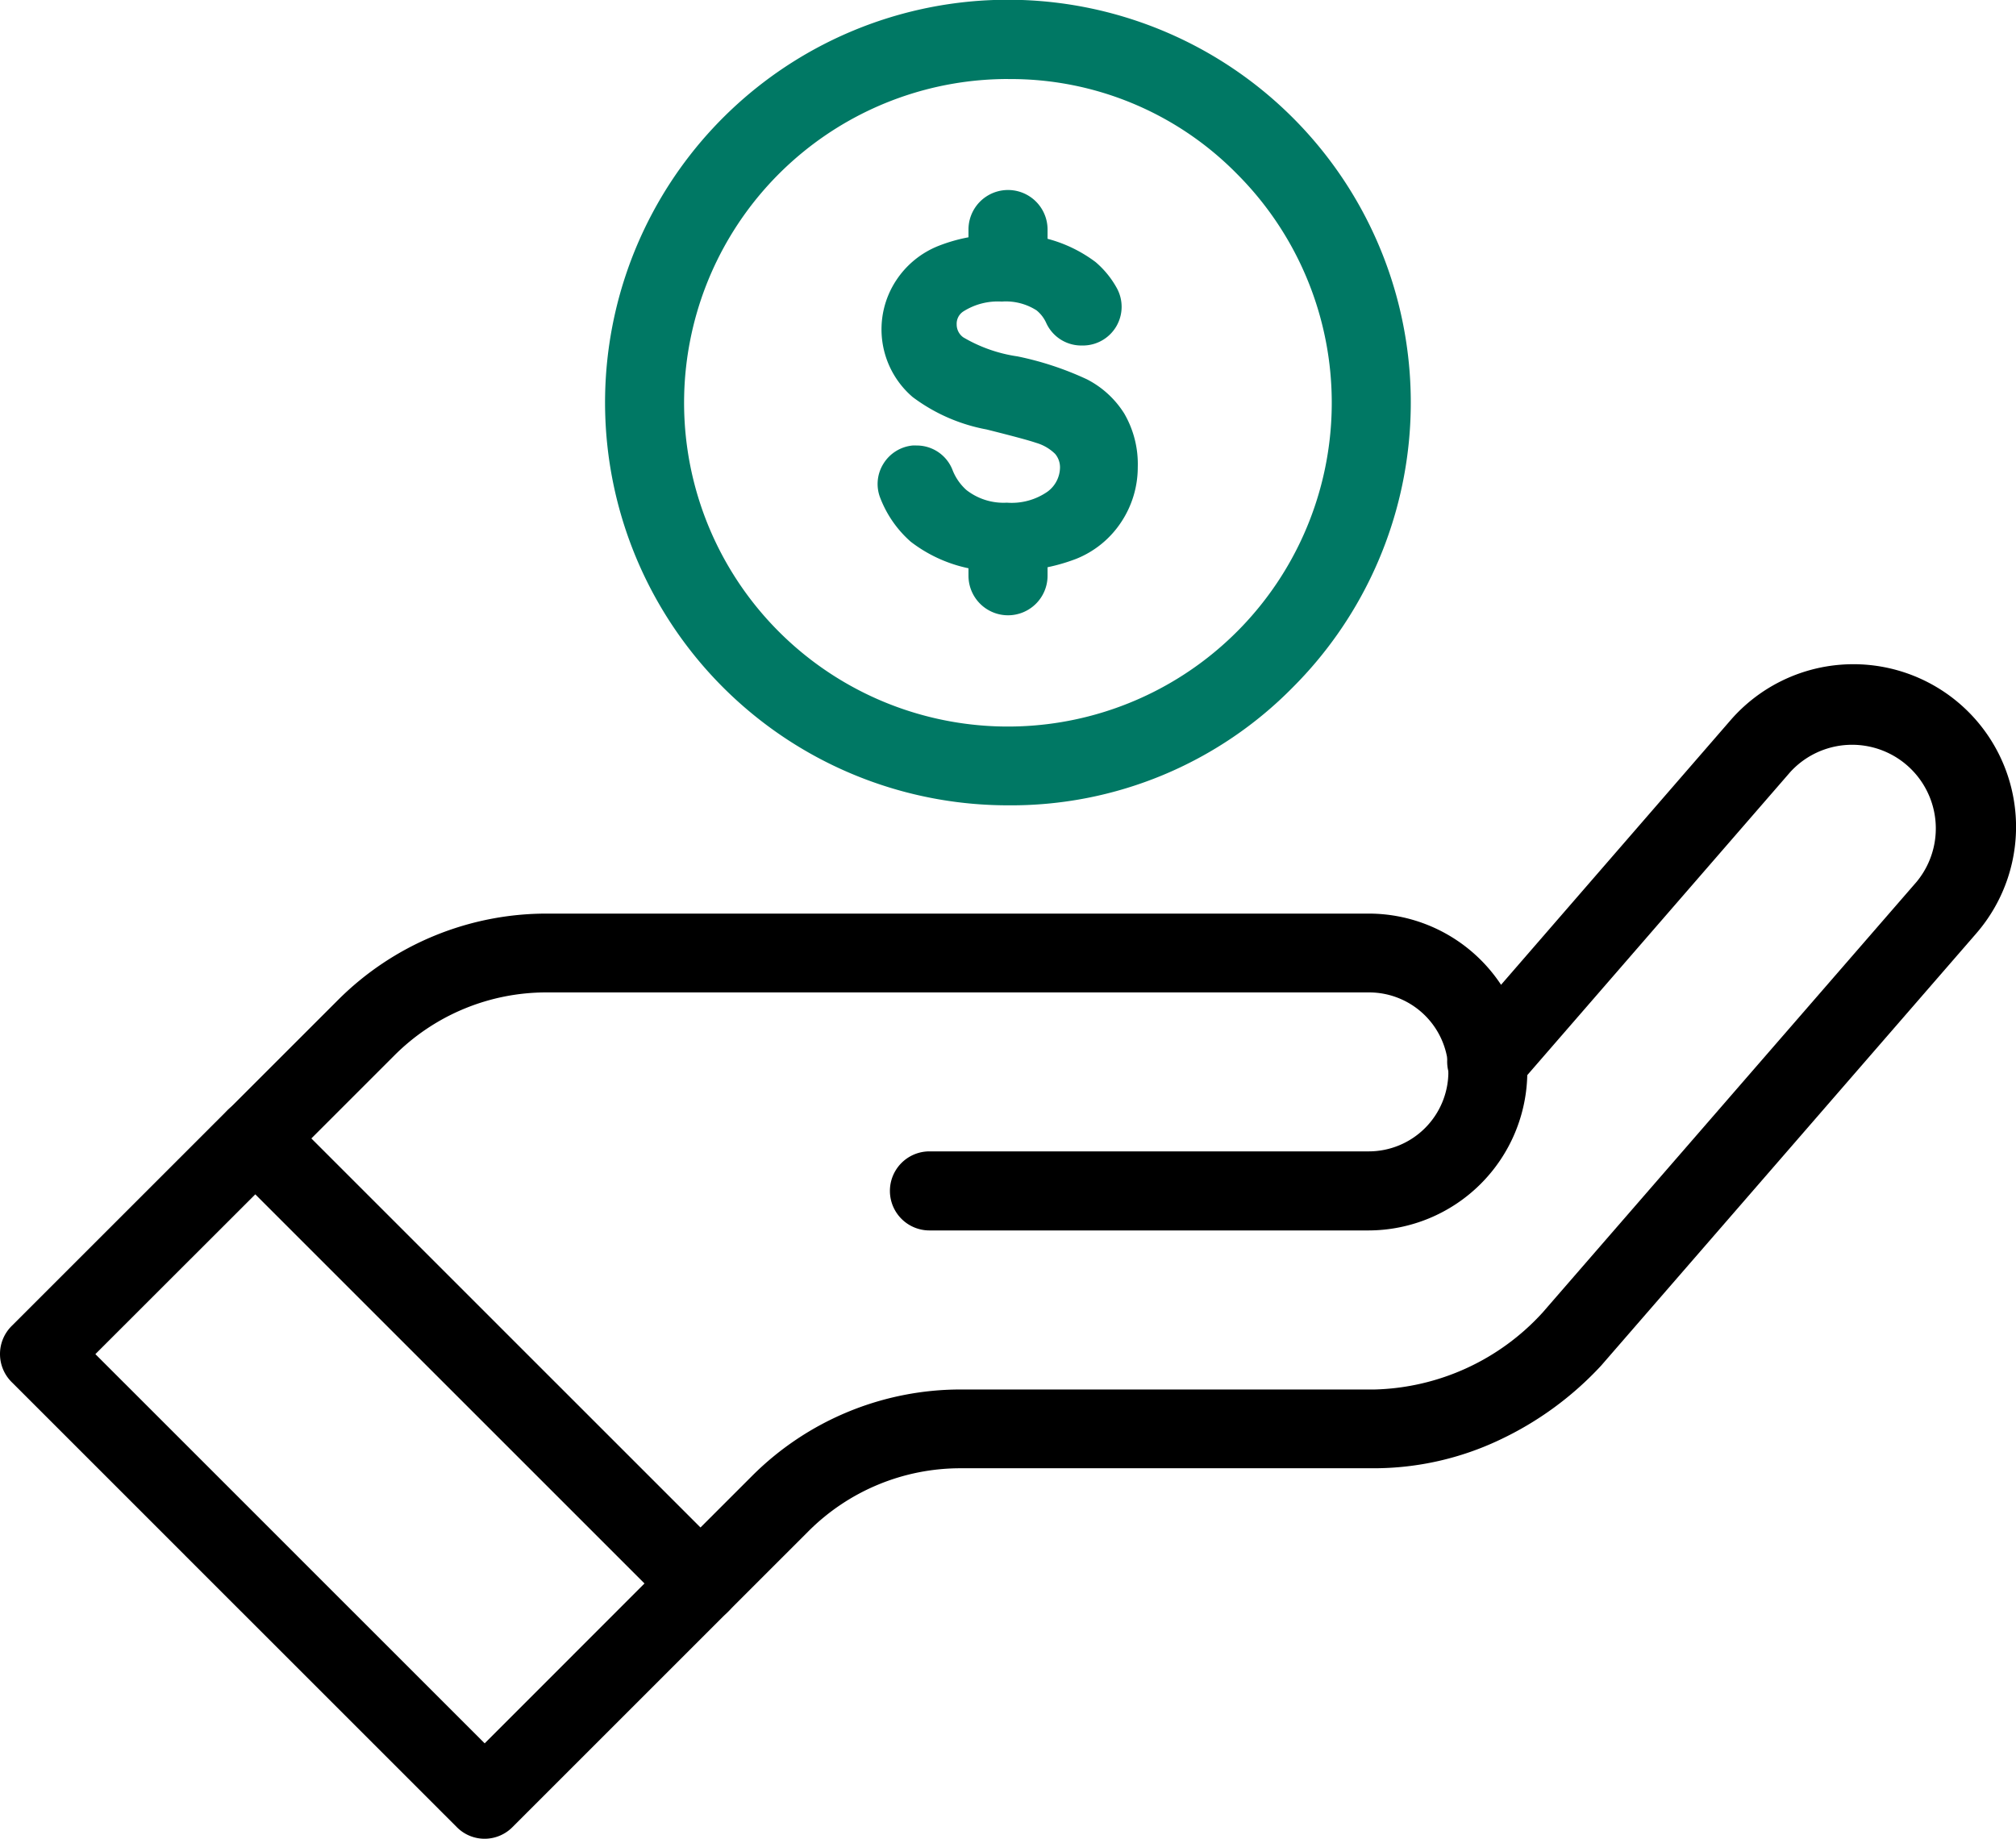 <svg xmlns="http://www.w3.org/2000/svg" width="41.324" height="37.699" viewBox="0 0 41.324 37.699">
  <g id="Group_88231" data-name="Group 88231" transform="translate(-4.8 -72.75)">
    <g id="Group_88221" data-name="Group 88221" transform="translate(5.05 86.62)">
      <g id="Group_88220" data-name="Group 88220" transform="translate(0 0)">
        <g id="Group_88217" data-name="Group 88217" transform="translate(13.548)">
          <path id="Path_133515" data-name="Path 133515" d="M513.309,602.552a.559.559,0,0,1-.395-.955l1.633-1.633a5.792,5.792,0,0,1,4.1-1.7h8.486a5.073,5.073,0,0,0,3.627-1.66l7.669-8.836a1.966,1.966,0,1,0-2.97-2.575l-5.6,6.455a.56.56,0,1,1-.846-.734l5.6-6.458a3.084,3.084,0,1,1,4.659,4.043l-7.675,8.844c0,.005-.008.008-.011.013a6.5,6.5,0,0,1-2.009,1.468,5.771,5.771,0,0,1-2.447.555h-8.486a4.645,4.645,0,0,0-3.306,1.369l-1.633,1.633A.533.533,0,0,1,513.309,602.552Z" transform="translate(-512.75 -583.397)"/>
          <path id="Path_133515_-_Outline" data-name="Path 133515 - Outline" d="M513.309,602.8a.809.809,0,0,1-.572-1.382l1.633-1.633a6.042,6.042,0,0,1,4.276-1.77h8.486a4.825,4.825,0,0,0,3.44-1.577l7.667-8.832a1.716,1.716,0,0,0-2.592-2.248l-5.6,6.455a.81.81,0,1,1-1.223-1.062l5.6-6.457a3.334,3.334,0,1,1,5.037,4.371l-7.69,8.862a6.745,6.745,0,0,1-2.088,1.525,6.023,6.023,0,0,1-2.552.578h-8.486a4.4,4.4,0,0,0-3.13,1.3l-1.63,1.63A.78.78,0,0,1,513.309,602.8Zm5.337-4.286a5.542,5.542,0,0,0-3.922,1.624l-1.633,1.633a.309.309,0,0,0,.218.529.287.287,0,0,0,.212-.088l.006-.006,1.633-1.633a4.893,4.893,0,0,1,3.483-1.442h8.486a5.528,5.528,0,0,0,2.342-.532,6.24,6.24,0,0,0,1.916-1.394h0l.021-.024,7.675-8.844a2.834,2.834,0,0,0-4.282-3.715l-5.6,6.458a.311.311,0,0,0,.032.438.309.309,0,0,0,.436-.031l5.6-6.456a2.216,2.216,0,0,1,3.348,2.9l-7.675,8.842a5.333,5.333,0,0,1-3.81,1.74Z" transform="translate(-512.75 -583.397)"/>
        </g>
        <g id="Group_88218" data-name="Group 88218" transform="translate(0 8.905)">
          <path id="Path_133516" data-name="Path 133516" d="M14.735,931.774a.556.556,0,0,1-.395-.165l-9.126-9.126a.56.56,0,0,1,0-.793l4.424-4.424a.564.564,0,0,1,.395-.165.549.549,0,0,1,.395.165l9.126,9.126a.564.564,0,0,1,.165.395.553.553,0,0,1-.165.395l-4.424,4.424A.552.552,0,0,1,14.735,931.774ZM6.4,922.088l8.334,8.334,3.629-3.632-8.331-8.331Z" transform="translate(-5.05 -917.1)"/>
          <path id="Path_133516_-_Outline" data-name="Path 133516 - Outline" d="M14.735,932.024a.8.8,0,0,1-.572-.239l-9.126-9.126a.811.811,0,0,1,0-1.146l4.424-4.424a.815.815,0,0,1,.572-.239.8.8,0,0,1,.574.241l9.124,9.124a.815.815,0,0,1,.239.572.806.806,0,0,1-.241.574l-4.422,4.422A.805.805,0,0,1,14.735,932.024Zm-4.7-14.674a.316.316,0,0,0-.218.092l-4.424,4.424a.311.311,0,0,0,0,.439l9.126,9.126a.308.308,0,0,0,.218.092.3.3,0,0,0,.216-.093l4.427-4.427a.3.3,0,0,0,.092-.218.316.316,0,0,0-.092-.218l-9.126-9.126A.3.3,0,0,0,10.034,917.35Zm4.7,13.425-8.688-8.688,3.986-3.983,8.685,8.685Zm-7.98-8.687,7.98,7.98,3.276-3.278-7.978-7.978Z" transform="translate(-5.05 -917.1)"/>
        </g>
        <g id="Group_88219" data-name="Group 88219" transform="translate(4.422 5.105)">
          <path id="Path_133517" data-name="Path 133517" d="M194.13,780.7h-9a.56.56,0,1,1,0-1.121h9.006a1.883,1.883,0,0,0,1.881-1.881q0-.088-.008-.168v-.005a1.877,1.877,0,0,0-1.871-1.705H177.284a4.644,4.644,0,0,0-3.306,1.369l-2.271,2.271a.56.56,0,0,1-.793-.793l2.271-2.271a5.793,5.793,0,0,1,4.1-1.7h16.849a3,3,0,0,1,2.989,2.724c.008.088.013.182.013.275A3.009,3.009,0,0,1,194.13,780.7Z" transform="translate(-170.75 -774.7)"/>
          <path id="Path_133517_-_Outline" data-name="Path 133517 - Outline" d="M194.13,780.952h-9a.81.81,0,1,1,0-1.621h9.006a1.633,1.633,0,0,0,1.631-1.631c0-.05,0-.1-.007-.143v-.018a1.626,1.626,0,0,0-1.621-1.467H177.284a4.4,4.4,0,0,0-3.13,1.3l-2.271,2.271a.81.81,0,0,1-1.146-1.146l2.271-2.271a6.043,6.043,0,0,1,4.276-1.77h16.849a3.251,3.251,0,0,1,3.238,2.951c.01.106.014.206.014.3A3.261,3.261,0,0,1,194.13,780.952Zm-9-1.121a.31.31,0,1,0,0,.621h9a2.76,2.76,0,0,0,2.755-2.753c0-.077,0-.162-.012-.252a2.751,2.751,0,0,0-2.74-2.5H177.284a5.543,5.543,0,0,0-3.922,1.624l-2.271,2.271a.31.31,0,0,0,.439.439l2.271-2.271a4.893,4.893,0,0,1,3.483-1.442h16.852a2.127,2.127,0,0,1,2.12,1.932v.016c.005.057.008.118.008.18a2.134,2.134,0,0,1-2.131,2.131Z" transform="translate(-170.75 -774.7)"/>
        </g>
      </g>
    </g>
    <g id="Group_88230" data-name="Group 88230" transform="translate(17.457 73)">
      <g id="Group_88222" data-name="Group 88222" transform="translate(0 0)">
        <path id="Path_133518" data-name="Path 133518" d="M478.006,89.011a8.008,8.008,0,1,1,5.66-2.346A7.846,7.846,0,0,1,478.006,89.011Zm0-14.89a6.888,6.888,0,1,0,4.867,2.017A6.741,6.741,0,0,0,478.006,74.121Z" transform="translate(-470 -73)" fill="#007864"/>
        <path id="Path_133518_-_Outline" data-name="Path 133518 - Outline" d="M478.006,89.261a8.258,8.258,0,1,1,5.837-2.419A8.093,8.093,0,0,1,478.006,89.261Zm0-16.011a7.759,7.759,0,1,0,5.483,2.272A7.6,7.6,0,0,0,478.006,73.25Zm0,14.89a7.138,7.138,0,1,1,5.044-2.09A6.985,6.985,0,0,1,478.006,88.14Zm0-13.77a6.638,6.638,0,1,0,4.691,1.944A6.5,6.5,0,0,0,478.006,74.371Z" transform="translate(-470 -73)" fill="#007864"/>
      </g>
      <g id="Group_88229" data-name="Group 88229" transform="translate(5.588 3.896)">
        <g id="Group_88223" data-name="Group 88223" transform="translate(0 0.915)">
          <path id="Path_133519" data-name="Path 133519" d="M684.017,256.854a1.7,1.7,0,0,0-.667-.614,6.2,6.2,0,0,0-1.364-.448,3.432,3.432,0,0,1-1.217-.443.572.572,0,0,1-.224-.456.548.548,0,0,1,.243-.47,1.555,1.555,0,0,1,.931-.248,1.386,1.386,0,0,1,.87.235.949.949,0,0,1,.267.352.539.539,0,0,0,.518.312h.029a.545.545,0,0,0,.456-.8,1.666,1.666,0,0,0-.384-.472,2.612,2.612,0,0,0-1.743-.5,3.124,3.124,0,0,0-1.217.213,1.612,1.612,0,0,0-.752.611,1.577,1.577,0,0,0,.293,2.071,3.407,3.407,0,0,0,1.409.608c.544.136.883.227,1.035.28a1.13,1.13,0,0,1,.5.3.678.678,0,0,1,.155.443.872.872,0,0,1-.347.683,1.518,1.518,0,0,1-.993.283,1.475,1.475,0,0,1-.99-.318,1.317,1.317,0,0,1-.36-.52.538.538,0,0,0-.5-.334.36.36,0,0,0-.053,0,.542.542,0,0,0-.414.259.535.535,0,0,0-.043.475,2.046,2.046,0,0,0,.555.8,2.68,2.68,0,0,0,1.793.536,3.529,3.529,0,0,0,1.348-.224,1.745,1.745,0,0,0,.817-.675,1.788,1.788,0,0,0,.288-.974A1.81,1.81,0,0,0,684.017,256.854Z" transform="translate(-679.419 -253.3)" fill="#007864"/>
          <path id="Path_133519_-_Outline" data-name="Path 133519 - Outline" d="M681.8,259.946a2.916,2.916,0,0,1-1.957-.6,2.291,2.291,0,0,1-.624-.894.783.783,0,0,1,.06-.7.792.792,0,0,1,.6-.379.607.607,0,0,1,.082,0,.787.787,0,0,1,.733.489,1.072,1.072,0,0,0,.29.424,1.236,1.236,0,0,0,.829.259,1.288,1.288,0,0,0,.832-.225.625.625,0,0,0,.257-.491.427.427,0,0,0-.1-.284.92.92,0,0,0-.394-.228c-.135-.047-.457-.134-1.011-.273a3.623,3.623,0,0,1-1.516-.665,1.827,1.827,0,0,1-.336-2.393,1.856,1.856,0,0,1,.865-.705,3.372,3.372,0,0,1,1.314-.233,2.846,2.846,0,0,1,1.906.563,1.91,1.91,0,0,1,.44.541.794.794,0,0,1-.665,1.17h-.034a.79.79,0,0,1-.75-.458.7.7,0,0,0-.2-.262,1.167,1.167,0,0,0-.713-.18,1.32,1.32,0,0,0-.784.2.3.3,0,0,0-.14.268.323.323,0,0,0,.135.265,3.047,3.047,0,0,0,1.113.391,6.407,6.407,0,0,1,1.422.47,1.954,1.954,0,0,1,.764.7,2.063,2.063,0,0,1,.278,1.1,2.033,2.033,0,0,1-.327,1.108,1.991,1.991,0,0,1-.931.771A3.773,3.773,0,0,1,681.8,259.946Zm-1.849-2.071h-.02a.29.29,0,0,0-.224.141.285.285,0,0,0-.023.251,1.8,1.8,0,0,0,.486.7,2.443,2.443,0,0,0,1.629.475,3.287,3.287,0,0,0,1.251-.2,1.5,1.5,0,0,0,.7-.579,1.541,1.541,0,0,0,.249-.84,1.576,1.576,0,0,0-.2-.837,1.459,1.459,0,0,0-.571-.524,6.045,6.045,0,0,0-1.3-.426,3.176,3.176,0,0,1-1.321-.5.817.817,0,0,1-.313-.647.8.8,0,0,1,.347-.672,1.8,1.8,0,0,1,1.077-.3,1.618,1.618,0,0,1,1.025.289,1.2,1.2,0,0,1,.339.445.29.29,0,0,0,.278.166h.035a.293.293,0,0,0,.239-.15.286.286,0,0,0,0-.281,1.415,1.415,0,0,0-.326-.4,2.379,2.379,0,0,0-1.581-.442,2.882,2.882,0,0,0-1.119.194,1.367,1.367,0,0,0-.639.516,1.311,1.311,0,0,0-.222.725,1.3,1.3,0,0,0,.471,1.025,3.075,3.075,0,0,0,1.3.552c.578.145.9.233,1.058.287a1.365,1.365,0,0,1,.612.381.932.932,0,0,1,.212.6,1.125,1.125,0,0,1-.436.875,1.758,1.758,0,0,1-1.153.341,1.715,1.715,0,0,1-1.153-.378,1.562,1.562,0,0,1-.429-.616.289.289,0,0,0-.27-.178Z" transform="translate(-679.419 -253.3)" fill="#007864"/>
        </g>
        <g id="Group_88228" data-name="Group 88228" transform="translate(1.857)">
          <g id="Group_88225" data-name="Group 88225">
            <g id="Group_88224" data-name="Group 88224">
              <path id="Path_133520" data-name="Path 133520" d="M749.56,220.582a.56.56,0,0,1-.56-.56v-.462a.56.56,0,1,1,1.121,0v.462A.56.56,0,0,1,749.56,220.582Z" transform="translate(-749 -219)" fill="#007864"/>
              <path id="Path_133520_-_Outline" data-name="Path 133520 - Outline" d="M749.56,220.832a.811.811,0,0,1-.81-.81v-.462a.81.81,0,1,1,1.621,0v.462A.811.811,0,0,1,749.56,220.832Zm0-1.582a.311.311,0,0,0-.31.31v.462a.31.31,0,1,0,.621,0v-.462A.311.311,0,0,0,749.56,219.25Z" transform="translate(-749 -219)" fill="#007864"/>
            </g>
          </g>
          <g id="Group_88227" data-name="Group 88227" transform="translate(0 6.637)">
            <g id="Group_88226" data-name="Group 88226">
              <path id="Path_133521" data-name="Path 133521" d="M749.56,469.282a.56.56,0,0,1-.56-.56v-.462a.56.56,0,1,1,1.121,0v.462A.56.56,0,0,1,749.56,469.282Z" transform="translate(-749 -467.7)" fill="#007864"/>
              <path id="Path_133521_-_Outline" data-name="Path 133521 - Outline" d="M749.56,469.532a.811.811,0,0,1-.81-.81v-.462a.81.81,0,1,1,1.621,0v.462A.811.811,0,0,1,749.56,469.532Zm0-1.582a.311.311,0,0,0-.31.31v.462a.31.31,0,0,0,.621,0v-.462A.311.311,0,0,0,749.56,467.95Z" transform="translate(-749 -467.7)" fill="#007864"/>
            </g>
          </g>
        </g>
      </g>
    </g>
  </g>
</svg>
